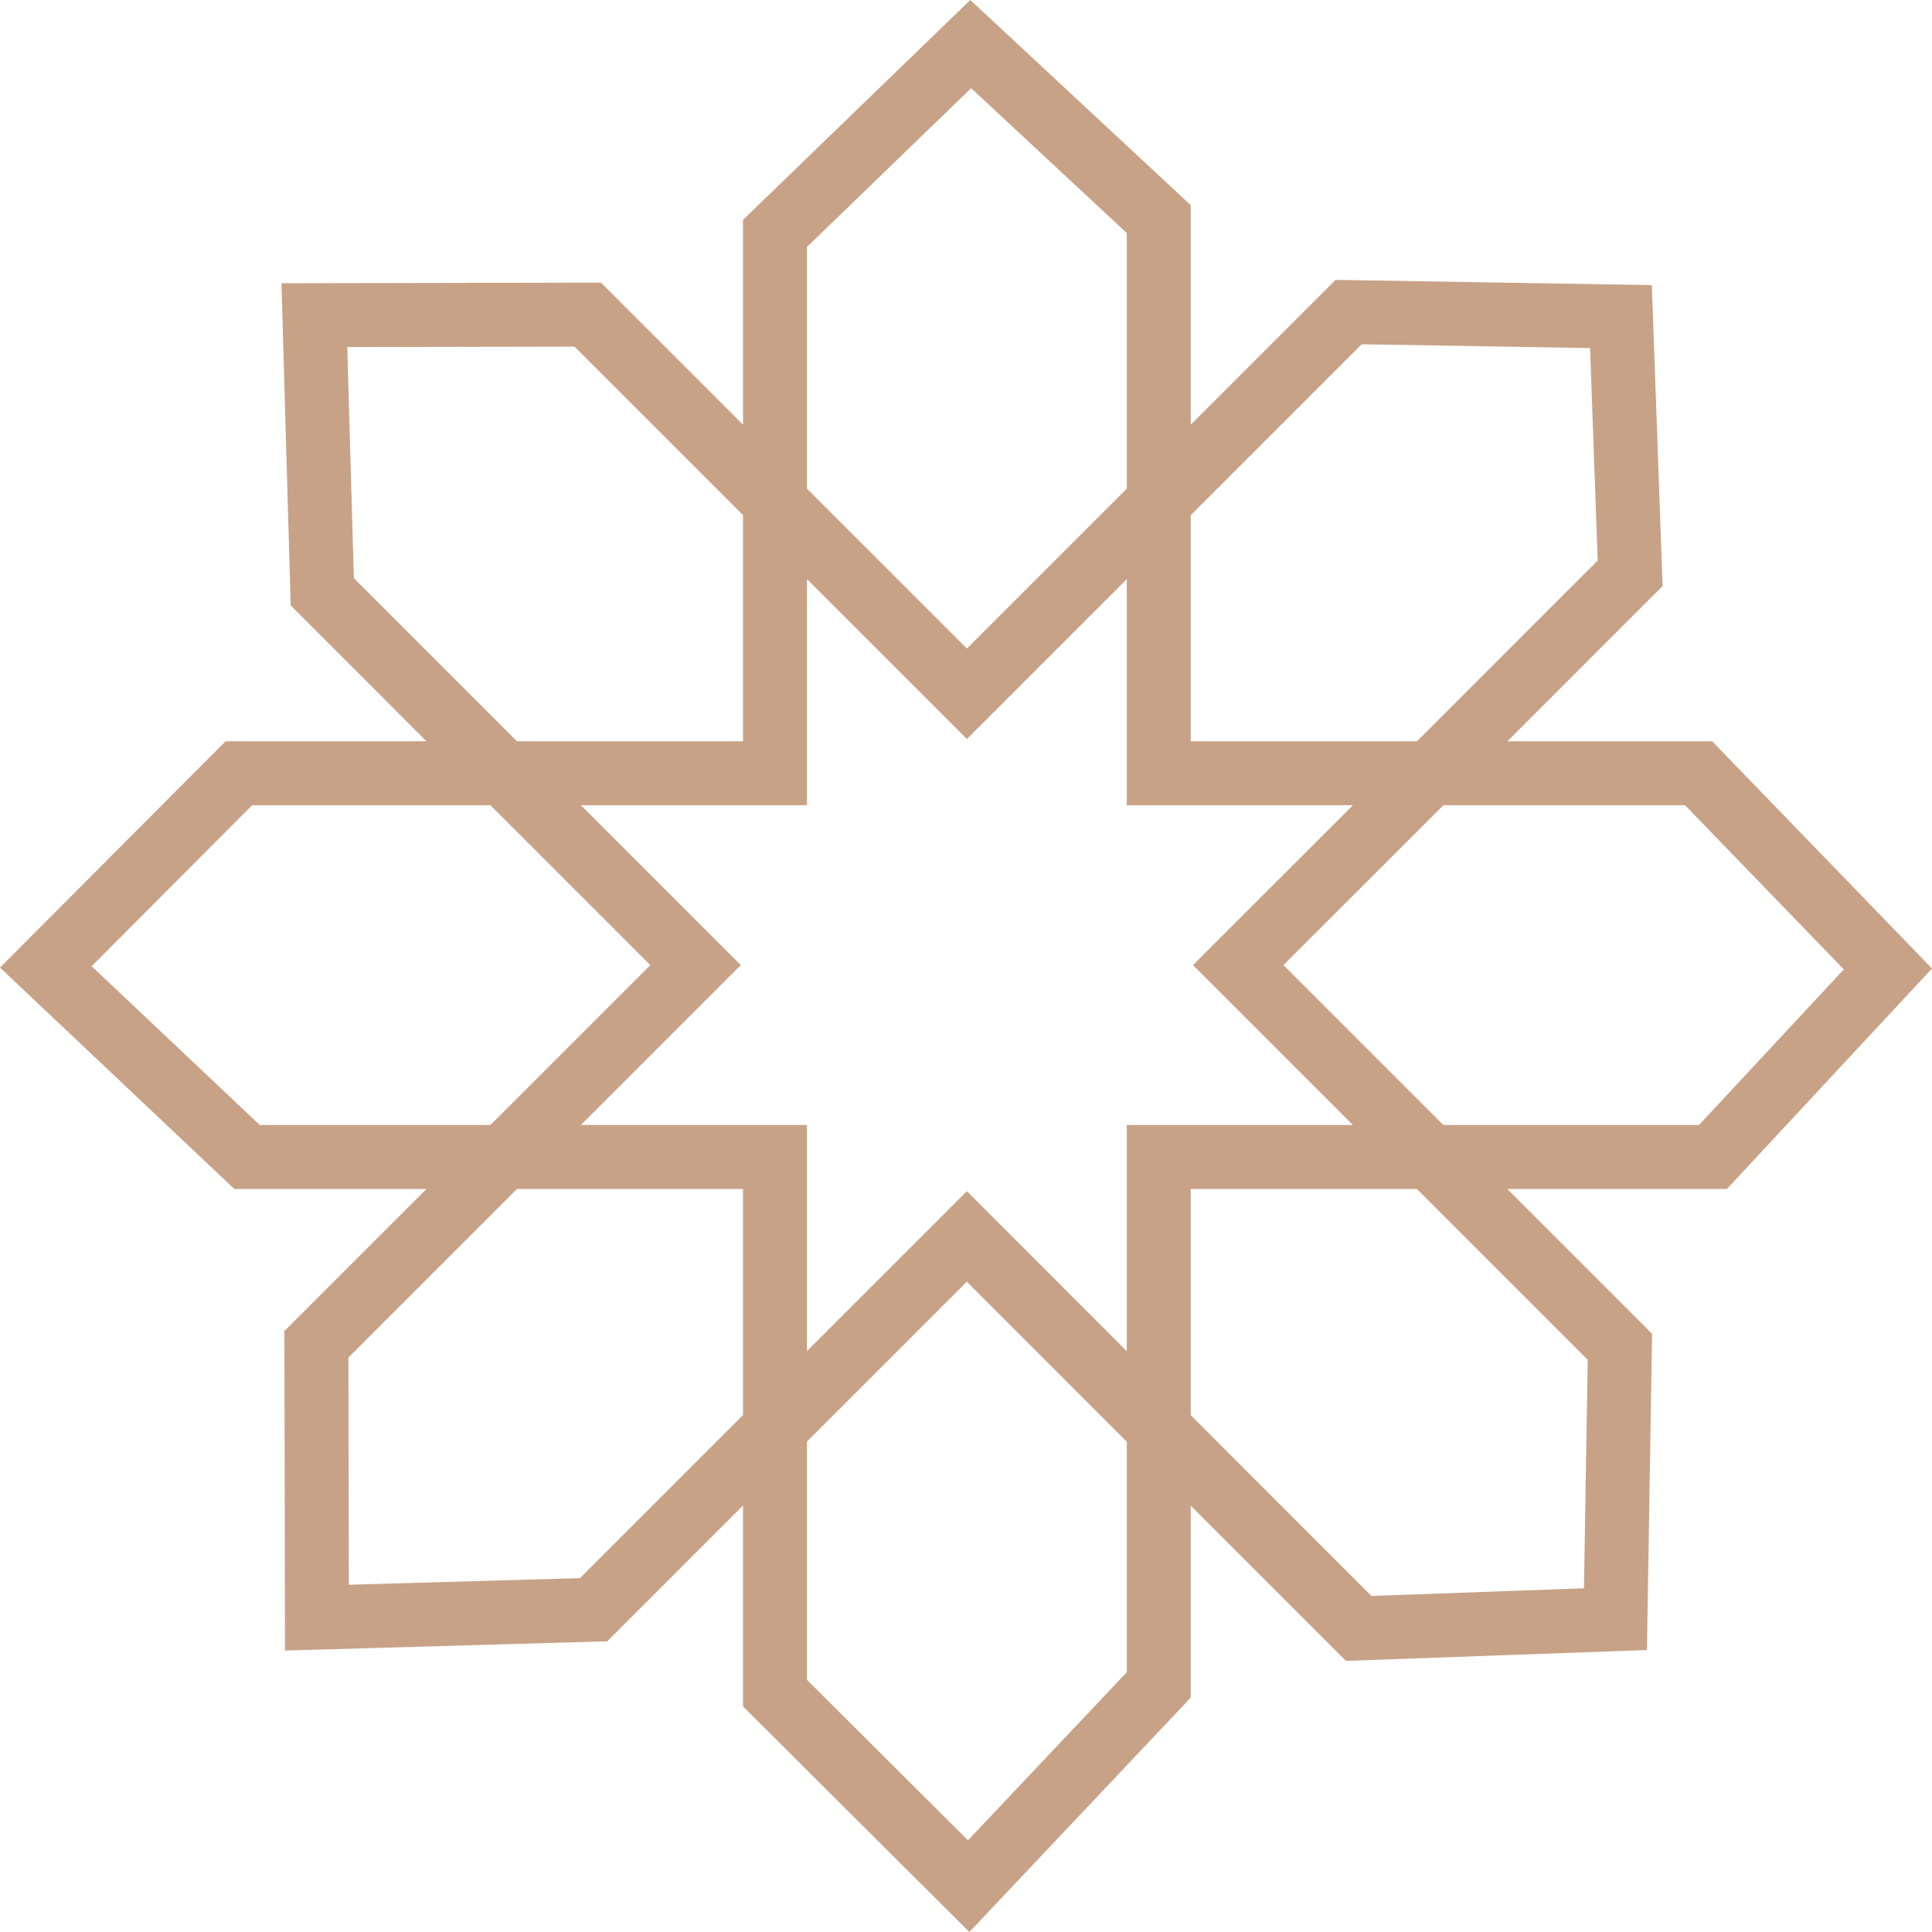 <?xml version="1.0" encoding="UTF-8" standalone="no"?><svg xmlns="http://www.w3.org/2000/svg" xmlns:xlink="http://www.w3.org/1999/xlink" fill="#000000" height="500" preserveAspectRatio="xMidYMid meet" version="1" viewBox="0.0 0.0 500.0 500.0" width="500" zoomAndPan="magnify"><g id="change1_1"><path d="M500,250.65l-56.9-58.81h-52.98l40.16-40.17l-2.79-77.89l-81.85-1.35l-37.48,37.48V53.09L251.11,0 l-58.82,56.9v53.01l-36.77-36.77L72.84,73.3l2.39,83.39l35.14,35.15H58.38L0,250.41l60.65,57.3h49.72L73.6,344.48l0.15,82.68 l83.4-2.39l35.14-35.14v51.99L250.87,500l57.29-60.65v-49.68l40.17,40.16l77.89-2.8l1.34-81.84l-37.48-37.48h56.83L500,250.65z M308.16,133.32l44.23-44.22l59.12,0.97l1.97,54.99l-46.77,46.78h-58.55V133.32z M208.84,63.91l42.49-41.09l40.28,37.48v66.17 l-41.38,41.38l-41.39-41.38V63.91z M91.58,149.64l-1.71-59.82l58.81-0.11l43.61,43.61v58.52h-58.51L91.58,149.64z M67.23,291.15 l-43.51-41.09l41.53-41.67h61.67l41.38,41.38l-41.38,41.38H67.23z M192.29,366.22l-42.19,42.2l-59.83,1.71l-0.1-58.81l43.61-43.61 h58.51V366.22z M291.61,432.77l-41.1,43.5l-41.67-41.53v-61.66l41.38-41.38l41.39,41.41V432.77z M291.61,291.15v58.54l-41.38-41.41 l-41.39,41.39v-58.52h-58.51l41.38-41.38l-41.38-41.38h58.51v-58.51l41.39,41.38l41.38-41.38v58.51h58.53l-41.4,41.38l41.38,41.38 H291.61z M410.9,351.93l-0.97,59.12l-55,1.98l-46.77-46.78v-58.54h58.52L410.9,351.93z M373.53,291.15l-41.38-41.38l41.41-41.38 h62.53l41.09,42.49l-37.48,40.27H373.53z" fill="#c8a287"/></g></svg>